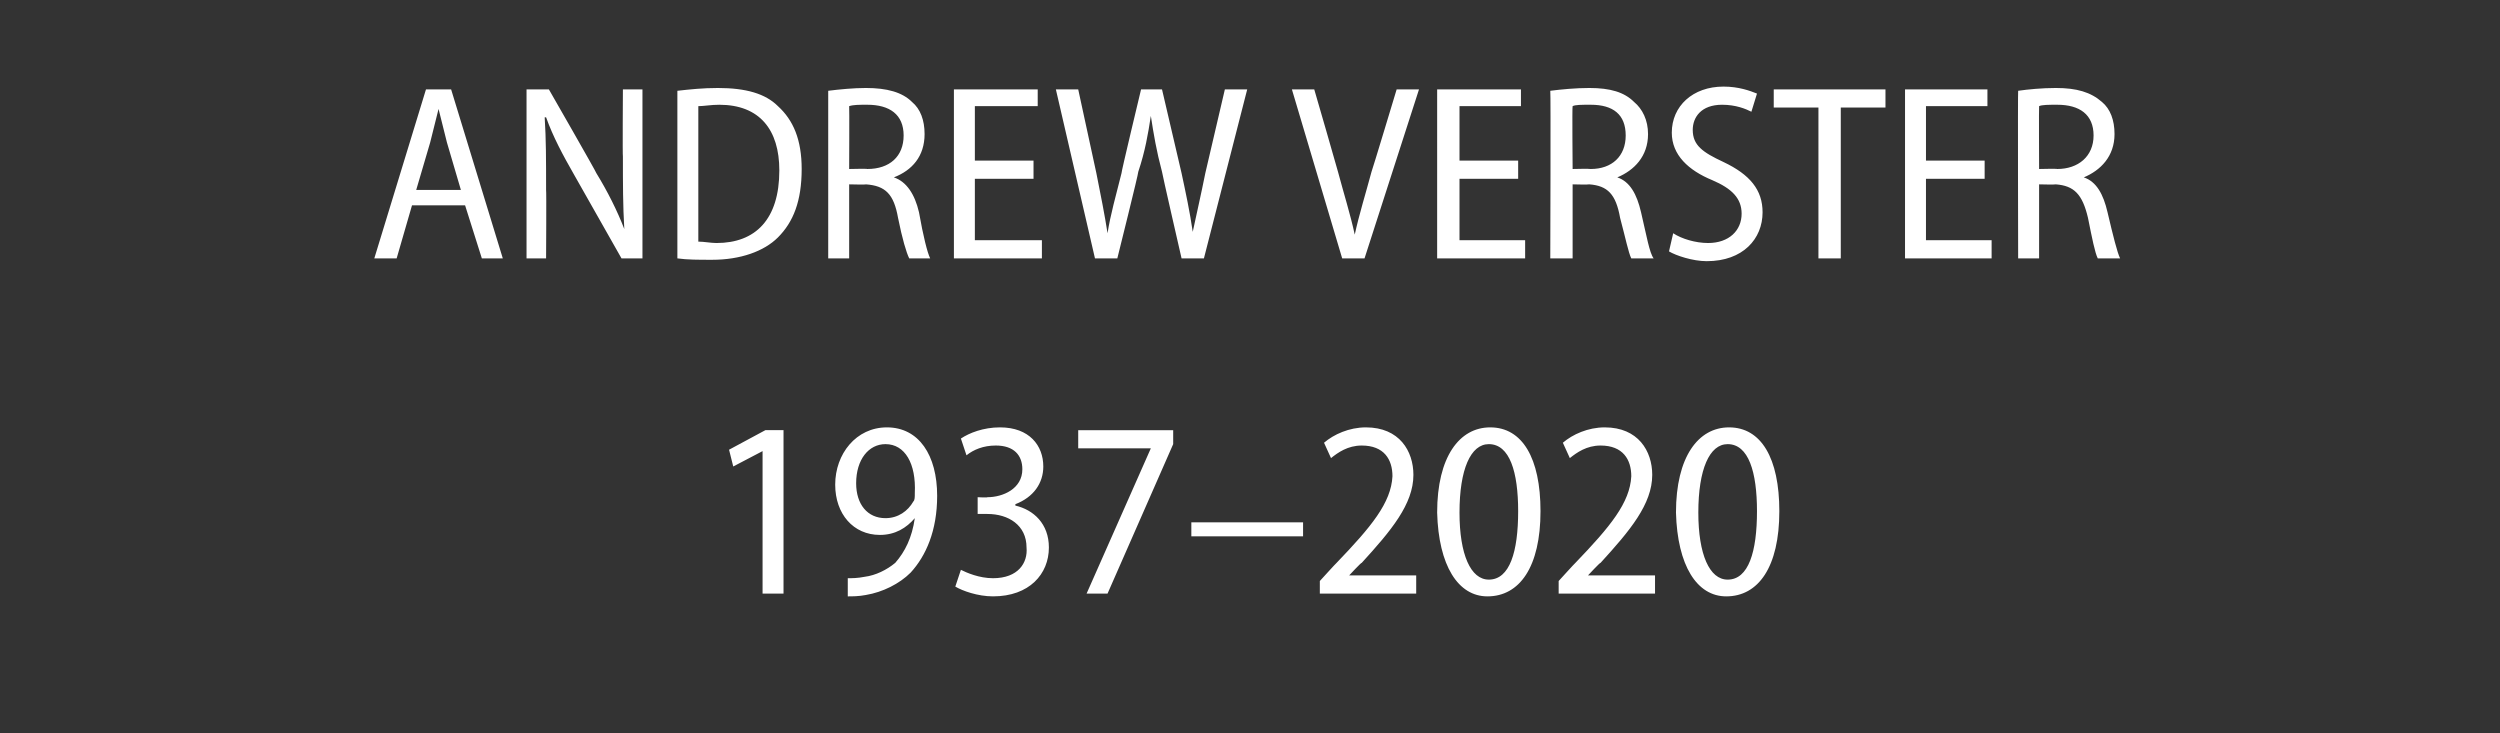 <?xml version="1.0" standalone="no"?><!DOCTYPE svg PUBLIC "-//W3C//DTD SVG 1.1//EN" "http://www.w3.org/Graphics/SVG/1.1/DTD/svg11.dtd"><svg xmlns="http://www.w3.org/2000/svg" version="1.1" width="179px" height="52.5px" viewBox="0 -5 179 52.5" style="top:-5px"><rect x="0" y="-5" width="179" height="52.5" fill="#333333" stroke="none"/><desc>ANDREW VERSTER 1937–2020</desc><defs/><g id="Polygon139447"><path d="m54.6 27.3l-2.1 1.1l-.3-1.2l2.6-1.4h1.3v11.7h-1.5V27.3zm6.1 9.1c.3 0 .7 0 1.2-.1c.8-.1 1.6-.5 2.2-1c.7-.8 1.2-1.8 1.4-3.2c-.6.7-1.4 1.2-2.5 1.2c-1.9 0-3.2-1.5-3.2-3.6c0-2.2 1.5-4.1 3.7-4.1c2.3 0 3.6 2 3.6 4.9c0 2.5-.8 4.3-1.9 5.5c-.8.8-2 1.4-3.2 1.6c-.5.1-1 .1-1.3.1v-1.3zm2.7-9.6c-1.2 0-2.1 1.1-2.1 2.8c0 1.5.8 2.5 2.1 2.5c.9 0 1.6-.5 2-1.2c.1-.1.1-.3.1-.6c.1-2.1-.7-3.5-2.1-3.5zm5.4 9c.4.2 1.3.6 2.3.6c1.8 0 2.5-1.1 2.4-2.2c0-1.6-1.3-2.4-2.8-2.4h-.7v-1.2s.7.04.7 0c1.1 0 2.5-.6 2.5-2c0-1-.6-1.7-1.9-1.7c-.9 0-1.6.3-2.1.7l-.4-1.2c.6-.4 1.6-.8 2.8-.8c2.1 0 3.1 1.3 3.1 2.8c0 1.2-.7 2.2-2 2.7v.1c1.3.3 2.4 1.3 2.4 3c0 1.9-1.4 3.5-4 3.5c-1.1 0-2.2-.4-2.7-.7l.4-1.2zm15.2-10v1l-4.7 10.7h-1.5l4.6-10.4h-5.2v-1.3h6.8zm9.3 6.6v1h-8v-1h8zm1.2 5.1v-.9s1.18-1.3 1.2-1.3c2.5-2.6 3.9-4.3 4-6.2c0-1.2-.6-2.2-2.2-2.2c-1 0-1.7.5-2.2.9l-.5-1.1c.7-.6 1.8-1.1 3-1.1c2.4 0 3.4 1.7 3.4 3.4c0 2.1-1.6 4-3.7 6.3c-.02-.05-.9.9-.9.9h4.8v1.3h-6.9zm15.8-5.9c0 4-1.5 6.1-3.8 6.1c-2.1 0-3.5-2.2-3.6-6c0-4 1.6-6.1 3.8-6.1c2.3 0 3.6 2.2 3.6 6zm-5.8.1c0 3 .8 4.8 2.1 4.8c1.5 0 2.1-2 2.1-4.9c0-2.8-.6-4.8-2.1-4.8c-1.3 0-2.1 1.8-2.1 4.9zm7.1 5.8v-.9s1.18-1.3 1.2-1.3c2.5-2.6 3.9-4.3 4-6.2c0-1.2-.6-2.2-2.2-2.2c-1 0-1.7.5-2.2.9l-.5-1.1c.7-.6 1.8-1.1 3-1.1c2.4 0 3.4 1.7 3.4 3.4c0 2.1-1.6 4-3.7 6.3c-.02-.05-.9.9-.9.9h4.8v1.3h-6.9zm15.8-5.9c0 4-1.5 6.1-3.8 6.1c-2.1 0-3.5-2.2-3.6-6c0-4 1.6-6.1 3.8-6.1c2.3 0 3.6 2.2 3.6 6zm-5.8.1c0 3 .8 4.8 2.1 4.8c1.5 0 2.1-2 2.1-4.9c0-2.8-.6-4.8-2.1-4.8c-1.3 0-2.1 1.8-2.1 4.9z" stroke="none" fill="#fff"/></g><g id="Polygon139446"><path d="m29.5 9.7l-1.1 3.8h-1.6l3.7-12.1h1.8L36 13.5h-1.5l-1.2-3.8h-3.8zM33 8.6l-1-3.4l-.6-2.4l-.6 2.4l-1 3.4h3.2zm4.7 4.9V1.4h1.6s3.42 5.96 3.4 6c.8 1.3 1.5 2.7 2 4c-.1-1.7-.1-3.2-.1-5.2c-.03.03 0-4.8 0-4.8h1.4v12.1h-1.5l-3.4-6c-.8-1.4-1.5-2.7-2-4.1h-.1c.1 1.6.1 3 .1 5.2c.03 0 0 4.9 0 4.9h-1.4zm10.8-12c.9-.1 1.8-.2 2.9-.2c2 0 3.4.4 4.3 1.3c1.1 1 1.7 2.4 1.7 4.5c0 2.3-.6 3.8-1.7 4.9c-1 1-2.7 1.6-4.7 1.6c-1 0-1.8 0-2.5-.1v-12zM50 12.3c.4 0 .9.1 1.3.1c2.8 0 4.5-1.7 4.5-5.2c0-2.9-1.4-4.7-4.3-4.7c-.6 0-1.1.1-1.5.1v9.7zm9.3-10.8c.8-.1 1.8-.2 2.7-.2c1.5 0 2.6.3 3.3 1c.6.5.9 1.3.9 2.3c0 1.6-.9 2.6-2.2 3.1c.9.3 1.5 1.2 1.8 2.5c.3 1.7.6 2.9.8 3.3h-1.5c-.2-.4-.5-1.4-.8-2.9c-.3-1.7-.9-2.3-2.3-2.4c.03.03-1.2 0-1.2 0v5.3h-1.5v-12zm1.5 5.6s1.32-.03 1.3 0c1.6 0 2.6-.9 2.6-2.4c0-1.5-1-2.2-2.6-2.2c-.6 0-1 0-1.3.1c.02-.01 0 4.5 0 4.5zm13.2.7h-4.2v4.4h4.8v1.3h-6.3V1.4h6v1.2h-4.5v3.9h4.2v1.3zm4.4 5.7L75.6 1.4h1.6l1.3 6c.3 1.5.6 3 .8 4.3c.2-1.3.6-2.7 1-4.3c-.04 0 1.4-6 1.4-6h1.5l1.4 6c.3 1.4.6 2.8.8 4.2c.3-1.4.6-2.7.9-4.2l1.4-6h1.6l-3.1 12.1h-1.6s-1.42-6.19-1.4-6.2c-.4-1.5-.6-2.7-.8-4c-.2 1.3-.4 2.5-.9 4c.04.03-1.5 6.2-1.5 6.2h-1.6zm17.7 0L92.5 1.4h1.6s1.7 5.85 1.7 5.9c.4 1.5.9 3.1 1.2 4.5c.3-1.4.8-3 1.2-4.5c.03-.03 1.8-5.9 1.8-5.9h1.6l-3.9 12.1h-1.6zm12.6-5.7h-4.2v4.4h4.7v1.3h-6.3V1.4h6v1.2h-4.4v3.9h4.2v1.3zm2.3-6.3c.8-.1 1.8-.2 2.8-.2c1.5 0 2.5.3 3.2 1c.6.5 1 1.3 1 2.3c0 1.6-1 2.6-2.2 3.1c.9.3 1.4 1.2 1.7 2.5c.4 1.7.6 2.9.9 3.3h-1.6c-.2-.4-.4-1.4-.8-2.9c-.3-1.7-.9-2.3-2.2-2.4c-.04.03-1.2 0-1.2 0v5.3H111s.04-11.97 0-12zm1.6 5.6s1.25-.03 1.3 0c1.5 0 2.5-.9 2.5-2.4c0-1.5-.9-2.2-2.5-2.2c-.7 0-1.1 0-1.3.1c-.04-.01 0 4.5 0 4.5zm7.2 4.6c.6.4 1.6.7 2.5.7c1.5 0 2.4-.9 2.4-2.1c0-1.1-.7-1.8-2.1-2.4c-1.7-.7-2.9-1.8-2.9-3.4c0-1.9 1.5-3.3 3.7-3.3c1.1 0 1.9.3 2.4.5l-.4 1.3c-.4-.2-1.1-.5-2.1-.5c-1.5 0-2.1.9-2.1 1.8c0 1.1.7 1.6 2.2 2.3c1.9.9 2.8 2 2.8 3.6c0 1.9-1.4 3.5-4 3.5c-1 0-2.2-.4-2.7-.7l.3-1.3zm10.4-9H127V1.4h8v1.3h-3.2v10.8h-1.6V2.7zm11.9 5.1h-4.2v4.4h4.7v1.3h-6.2V1.4h5.9v1.2h-4.4v3.9h4.2v1.3zm2.4-6.3c.7-.1 1.7-.2 2.7-.2c1.5 0 2.5.3 3.3 1c.6.5.9 1.3.9 2.3c0 1.6-1 2.6-2.2 3.1c.9.3 1.4 1.2 1.7 2.5c.4 1.7.7 2.9.9 3.3h-1.6c-.2-.4-.4-1.4-.7-2.9c-.4-1.7-1-2.3-2.3-2.4c-.01.03-1.2 0-1.2 0v5.3h-1.5s-.03-11.97 0-12zm1.5 5.6s1.28-.03 1.3 0c1.5 0 2.6-.9 2.6-2.4c0-1.5-1-2.2-2.6-2.2c-.6 0-1.1 0-1.3.1c-.02-.01 0 4.5 0 4.5z" stroke="none" fill="#fff"/></g></svg>